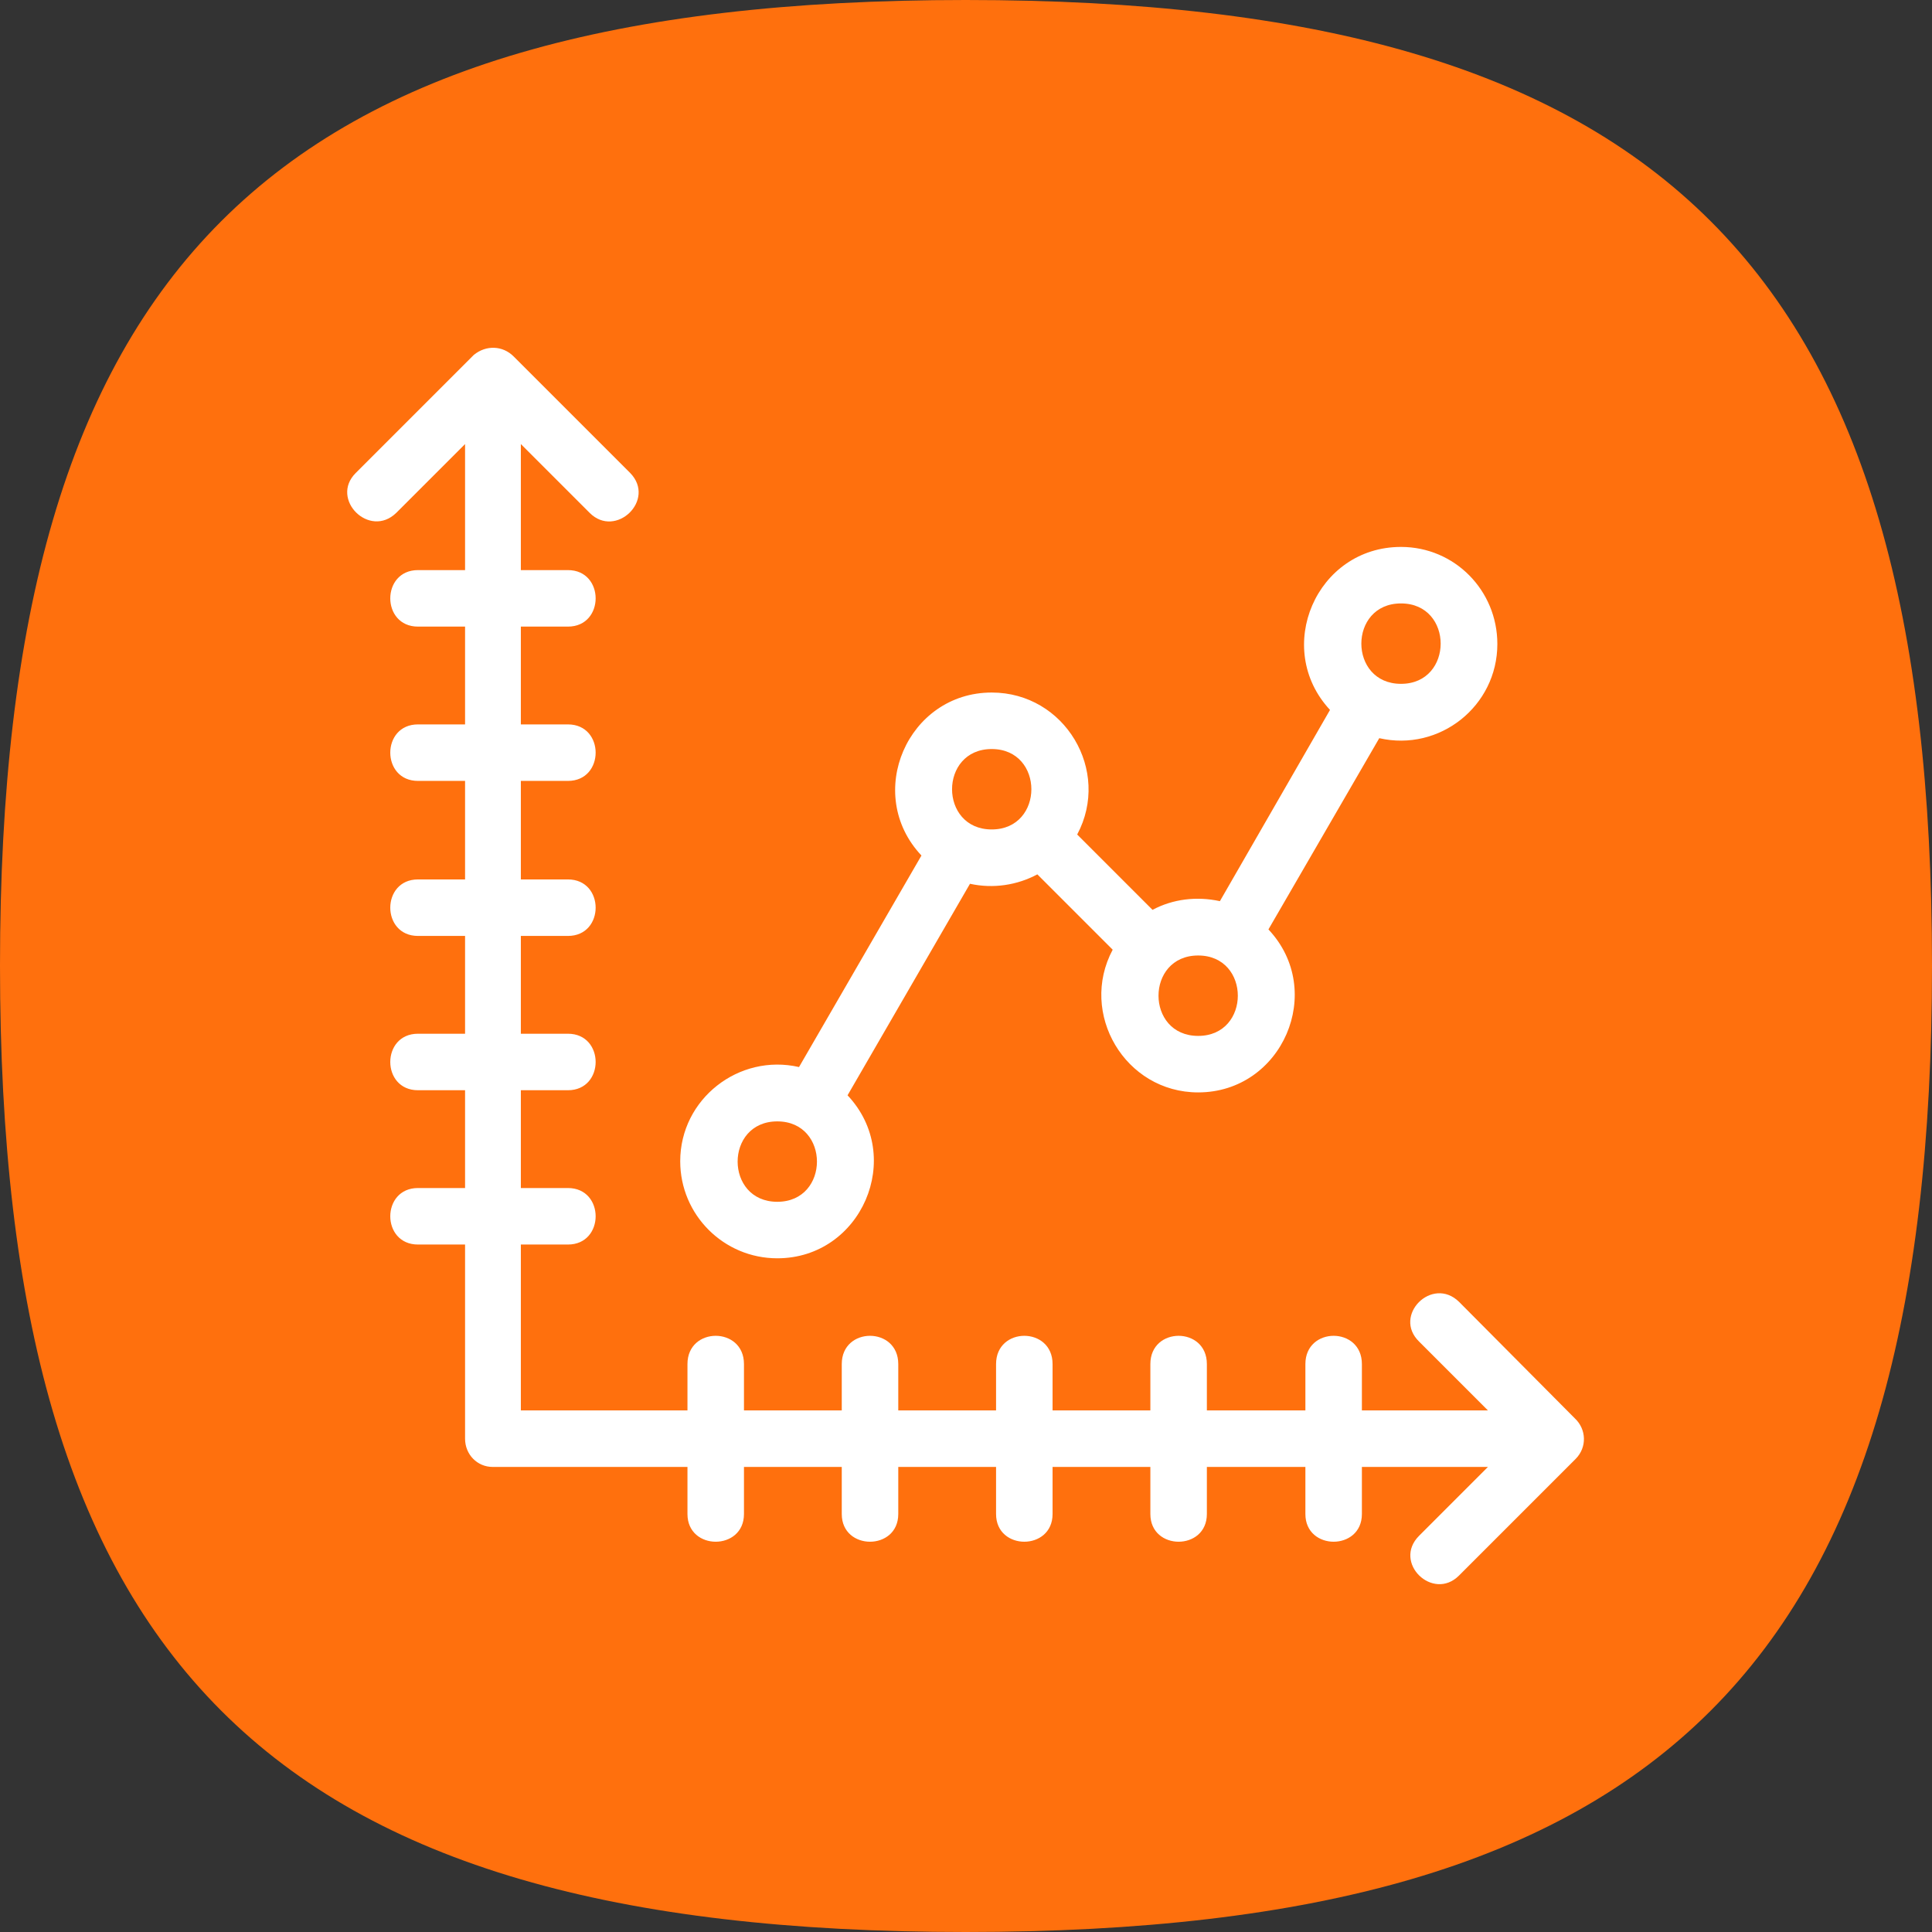 <?xml version="1.0" encoding="UTF-8"?>
<!DOCTYPE svg PUBLIC "-//W3C//DTD SVG 1.1//EN" "http://www.w3.org/Graphics/SVG/1.1/DTD/svg11.dtd">
<!-- Creator: CorelDRAW -->
<svg xmlns="http://www.w3.org/2000/svg" xml:space="preserve" width="2.667in" height="2.667in" version="1.1" style="shape-rendering:geometricPrecision; text-rendering:geometricPrecision; image-rendering:optimizeQuality; fill-rule:evenodd; clip-rule:evenodd"
viewBox="0 0 2667 2667"
 xmlns:xlink="http://www.w3.org/1999/xlink">
 <rect x="0" y="0" width="2667" height="2667" fill="#333333" stroke="none"/>
 <defs>
  <style type="text/css">
   <![CDATA[
    .fil0 {fill:#FF700D}
    .fil1 {fill:white}
   ]]>
  </style>
 </defs>
 <g id="Layer_x0020_1">
  <path class="fil0" d="M1333 0c964,0 1334,370 1334,1333 0,964 -370,1334 -1334,1334 -963,0 -1333,-370 -1333,-1334 0,-963 370,-1333 1333,-1333z"/>
  <path class="fil1" d="M784 1718l-65 0 0 229 230 0 0 -64c0,-52 78,-52 78,0l0 64 135 0 0 -64c0,-52 78,-52 78,0l0 64 135 0 0 -64c0,-52 78,-52 78,0l0 64 135 0 0 -64c0,-52 78,-52 78,0l0 64 136 0 0 -64c0,-52 78,-52 78,0l0 64 174 0 -95 -95c-37,-36 18,-91 55,-55l160 161c16,15 17,40 1,56l-161 161c-36,36 -92,-18 -55,-55l95 -95 -174 0 0 65c0,51 -78,51 -78,0l0 -65 -136 0 0 65c0,51 -78,51 -78,0l0 -65 -135 0 0 65c0,51 -78,51 -78,0l0 -65 -135 0 0 65c0,51 -78,51 -78,0l0 -65 -135 0 0 65c0,51 -78,51 -78,0l0 -65 -269 0c-21,0 -38,-17 -38,-39l0 -268 -65 0c-51,0 -51,-78 0,-78l65 0 0 -135 -65 0c-51,0 -51,-78 0,-78l65 0 0 -135 -65 0c-51,0 -51,-78 0,-78l65 0 0 -136 -65 0c-51,0 -51,-78 0,-78l65 0 0 -135 -65 0c-51,0 -51,-78 0,-78l65 0 0 -174 -95 95c-37,36 -92,-19 -56,-55l163 -163c17,-14 40,-13 55,2l161 161c36,37 -20,91 -56,55l-95 -95 0 174 65 0c51,0 51,78 0,78l-65 0 0 135 65 0c51,0 51,78 0,78l-65 0 0 136 65 0c51,0 51,78 0,78l-65 0 0 135 65 0c51,0 51,78 0,78l-65 0 0 135 65 0c51,0 51,78 0,78zm319 -245l169 -292c-80,-85 -19,-225 97,-225 101,0 165,108 118,196l104 104c28,-15 61,-19 93,-12l152 -264c-79,-85 -19,-225 98,-225 74,0 133,60 133,134 0,86 -80,149 -163,130l-153 264c80,85 19,225 -97,225 -101,0 -165,-109 -118,-197l-104 -104c-28,15 -61,20 -93,13l-169 292c80,85 19,225 -97,225 -74,0 -134,-60 -134,-134 0,-86 81,-149 164,-130zm831 -640c-73,0 -73,111 0,111 73,0 73,-111 0,-111zm-280 486c-73,0 -73,111 0,111 73,0 73,-111 0,-111zm-285 -285c-73,0 -73,111 0,111 73,0 73,-111 0,-111zm-296 514c-73,0 -73,111 0,111 73,0 73,-111 0,-111z"/>
 </g>
</svg>
